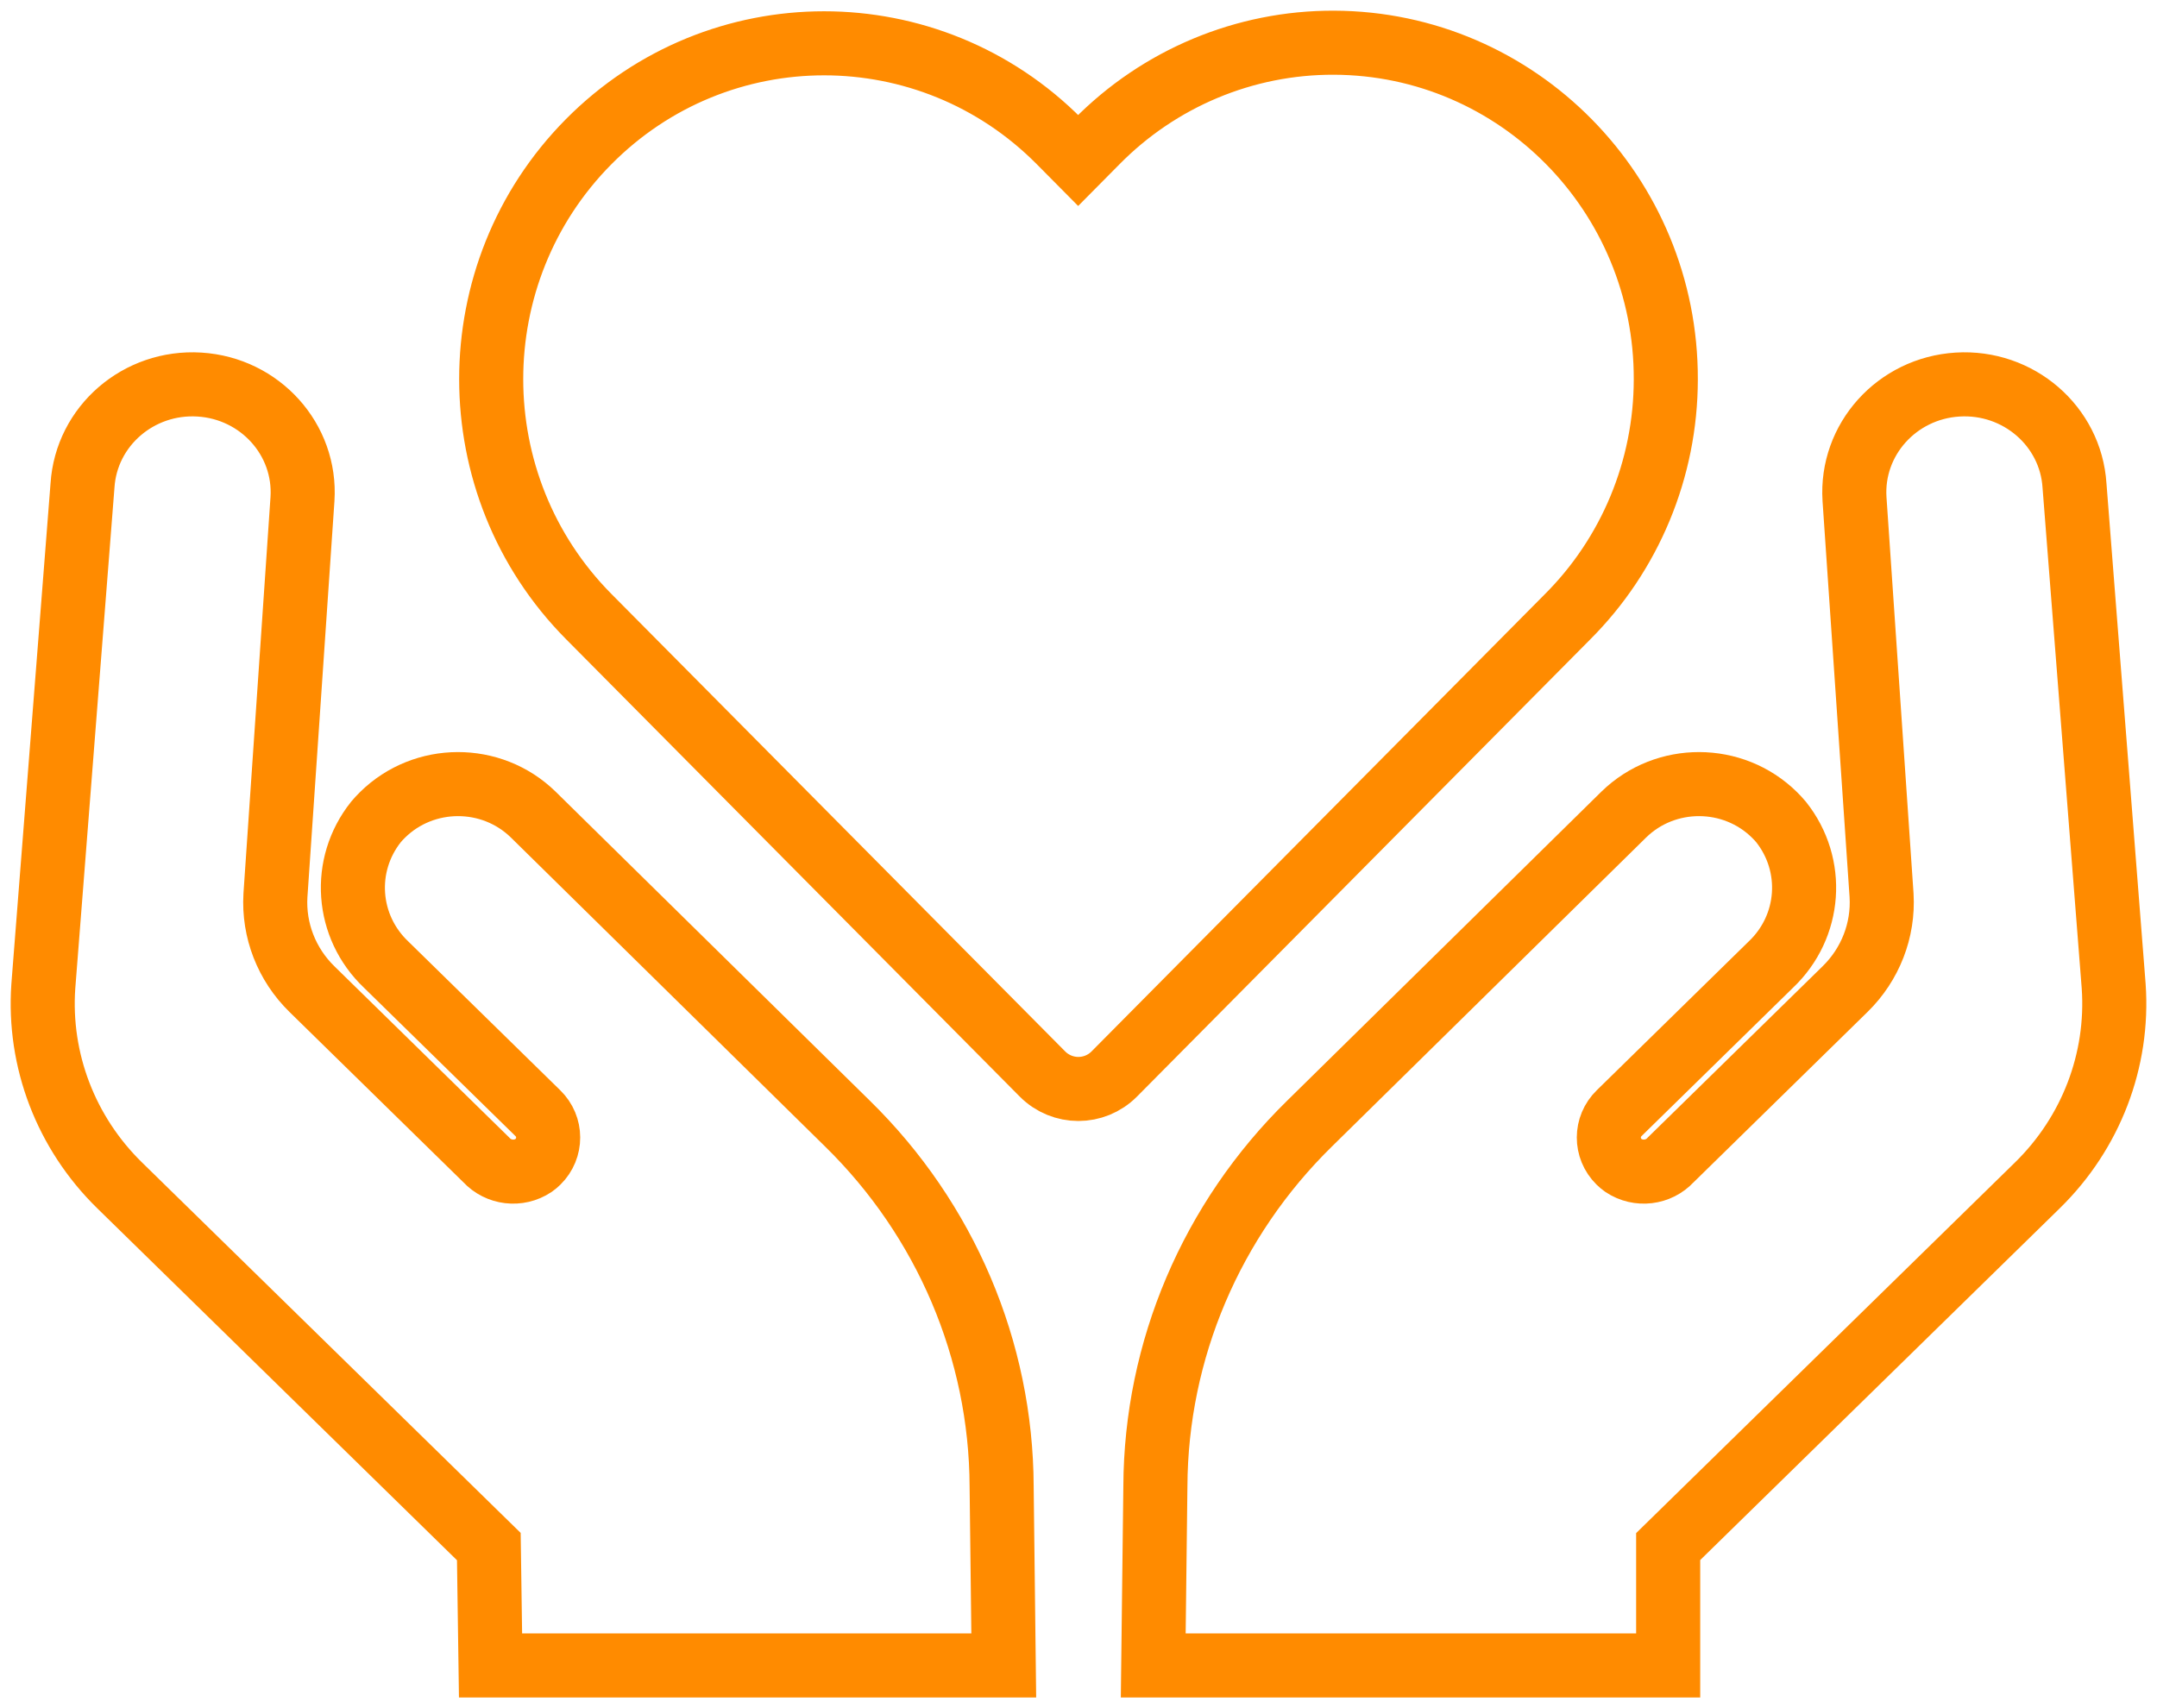 <?xml version="1.0" encoding="UTF-8"?>
<svg width="101px" height="80px" viewBox="0 0 101 80" version="1.1" xmlns="http://www.w3.org/2000/svg" xmlns:xlink="http://www.w3.org/1999/xlink">
    <!-- Generator: Sketch 52.3 (67297) - http://www.bohemiancoding.com/sketch -->
    <title>holistic</title>
    <desc>Created with Sketch.</desc>
    <g id="Desktop" stroke="none" stroke-width="1" fill="none" fill-rule="evenodd">
        <g id="shapahealth.com" transform="translate(-673, -2170)" stroke="#FF8B00" stroke-width="3">
            <g id="1/4" transform="translate(661, 2172)">
                <path d="M90,15.779 C90.028,7.093 83.069,0.028 74.459,8.73352239e-05 C70.284,-0.014 66.279,1.662 63.339,4.652 L62.484,5.515 L61.609,4.632 C55.52,-1.508 45.65,-1.506 39.563,4.637 C33.477,10.78 33.479,20.737 39.568,26.877 L60.812,48.299 C61.742,49.234 63.246,49.234 64.175,48.299 L85.379,26.907 C88.33,23.968 89.994,19.962 90,15.779 Z M34.969,76 L59,76 L58.901,67.608 C58.876,61.235 56.281,55.128 51.681,50.621 L36.963,36.144 C35.01,34.241 31.854,34.25 29.912,36.163 C29.803,36.269 29.701,36.38 29.604,36.495 C27.997,38.515 28.204,41.397 30.082,43.177 L37.182,50.132 C37.827,50.759 37.83,51.781 37.189,52.412 C37.125,52.475 37.056,52.532 36.983,52.584 C36.281,53.051 35.336,52.938 34.769,52.32 L26.602,44.32 C25.421,43.163 24.8,41.567 24.897,39.934 L26.163,21.373 C26.343,18.587 24.182,16.185 21.337,16.01 C18.492,15.835 16.041,17.952 15.863,20.738 L14.028,44.193 C13.788,47.659 15.09,51.057 17.598,53.512 L34.889,70.432 L34.969,76 Z M110.972,44.193 C111.212,47.659 109.91,51.057 107.402,53.512 L90.111,70.432 L90.111,76 L66,76 L66.1,67.608 C66.126,61.235 68.72,55.129 73.319,50.621 L88.037,36.144 C89.99,34.241 93.147,34.25 95.088,36.163 C95.196,36.269 95.299,36.38 95.396,36.495 C97.002,38.515 96.796,41.397 94.917,43.177 L87.818,50.132 C87.174,50.759 87.17,51.781 87.811,52.412 C87.875,52.475 87.944,52.532 88.017,52.584 C88.719,53.051 89.664,52.938 90.231,52.32 L98.398,44.32 C99.579,43.163 100.199,41.567 100.103,39.934 L98.836,21.373 C98.658,18.587 100.818,16.185 103.662,16.01 C106.507,15.835 108.958,17.952 109.137,20.738 L110.972,44.193 Z" id="holistic"></path>
            </g>
        </g>
    </g>
</svg>